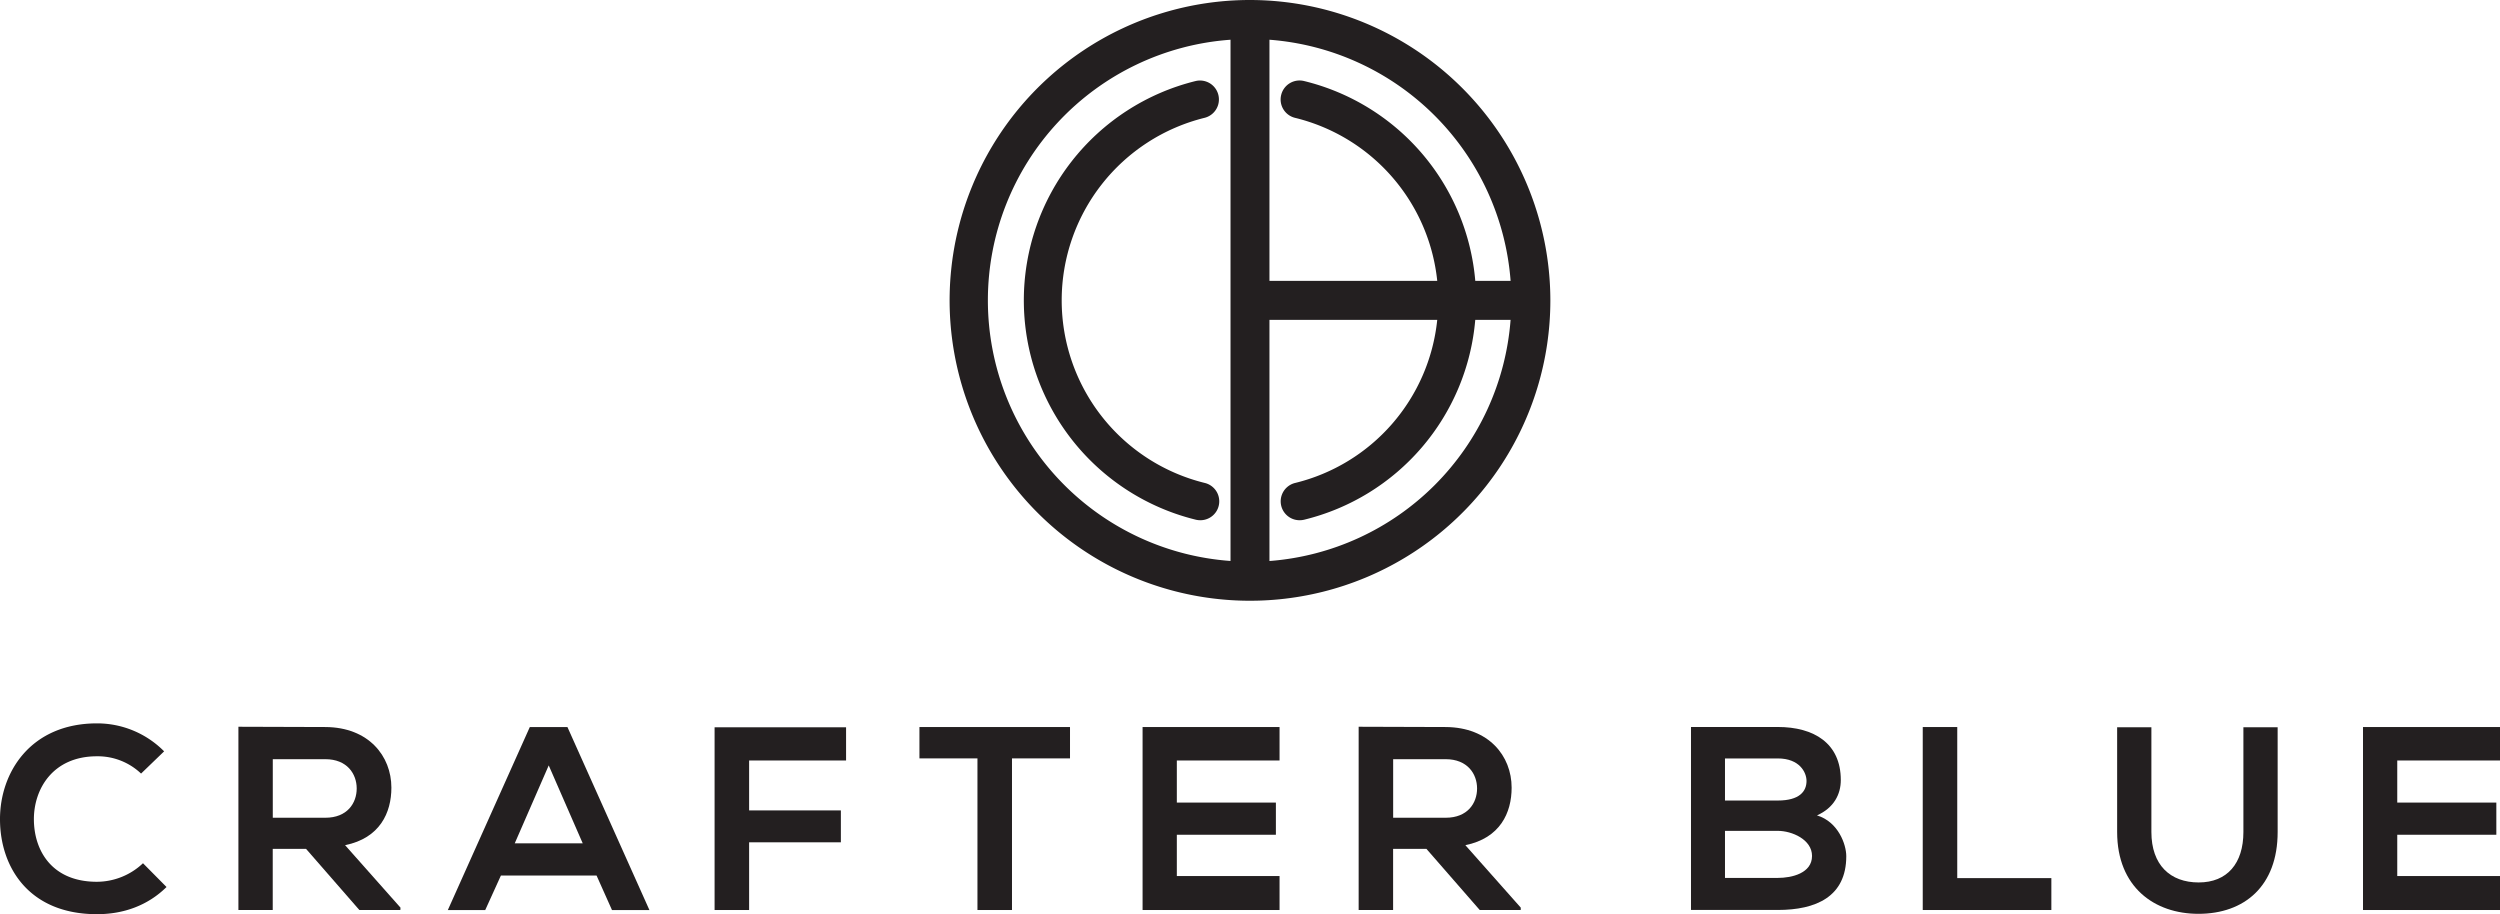 <svg id="Layer_1" data-name="Layer 1" xmlns="http://www.w3.org/2000/svg" viewBox="0 0 975.95 356.88"><defs><style>.cls-1{fill:#231f20;}</style></defs><title>Crafter Blue (Black)</title><path class="cls-1" d="M595.91,34.2A117.26,117.26,0,1,0,713.16,151.46,117.39,117.39,0,0,0,595.91,34.2m87.94,109.65a88,88,0,0,0-66.77-78,7.38,7.38,0,0,0-9,5.41,7.37,7.37,0,0,0,5.4,8.94A73.28,73.28,0,0,1,669,143.85H603.5V49.71a102.16,102.16,0,0,1,94.14,94.14ZM588.3,49.71V253.19a102,102,0,0,1,0-203.48m15.2,203.48V159.06H669a73.27,73.27,0,0,1-55.48,63.68,7.38,7.38,0,0,0,1.78,14.55,7.75,7.75,0,0,0,1.76-.21,88,88,0,0,0,66.78-78h13.79a102.17,102.17,0,0,1-94.14,94.13" transform="translate(-107.93 -34.2)"/><path class="cls-1" d="M574.74,237.08a7.58,7.58,0,0,0,1.77.21,7.38,7.38,0,0,0,1.76-14.55,73.41,73.41,0,0,1,0-142.57,7.39,7.39,0,0,0-3.53-14.35,88.18,88.18,0,0,0,0,171.26" transform="translate(-107.93 -34.2)"/><path class="cls-1" d="M172.94,380.47c-7.35,7.25-16.84,10.61-27.15,10.61-26.53,0-37.76-18.27-37.86-36.84s12-37.65,37.86-37.65A36.82,36.82,0,0,1,172,327.51l-9,8.68a24.51,24.51,0,0,0-17.25-6.75c-17.24,0-24.69,12.86-24.59,24.8s6.94,24.19,24.59,24.19a26.3,26.3,0,0,0,18-7.24Z" transform="translate(-107.93 -34.2)"/><path class="cls-1" d="M264.22,389.45h-16l-20.82-23.88h-13v23.88H201V317.91c11.33,0,22.66.11,34,.11,16.83.1,25.72,11.32,25.72,23.67,0,9.8-4.5,19.69-18.07,22.45l21.63,24.39Zm-49.8-58.88v22.86h20.52c8.57,0,12.24-5.72,12.24-11.43s-3.77-11.43-12.24-11.43Z" transform="translate(-107.93 -34.2)"/><path class="cls-1" d="M340.82,376H303.47l-6.12,13.47h-14.6l32-71.43h14.7l32,71.43H346.84Zm-18.68-43-13.26,30.41h26.53Z" transform="translate(-107.93 -34.2)"/><polygon class="cls-1" points="278.96 355.25 278.96 283.92 330.29 283.92 330.29 296.88 292.44 296.88 292.44 316.37 328.26 316.37 328.26 328.82 292.44 328.82 292.44 355.25 278.96 355.25"/><polygon class="cls-1" points="381.58 296.06 358.93 296.06 358.93 283.82 417.71 283.82 417.71 296.06 395.06 296.06 395.06 355.25 381.58 355.25 381.58 296.06"/><polygon class="cls-1" points="499.51 355.25 446.04 355.25 446.04 283.82 499.51 283.82 499.51 296.88 459.41 296.88 459.41 313.31 498.08 313.31 498.08 325.87 459.41 325.87 459.41 341.99 499.51 341.99 499.51 355.25"/><path class="cls-1" d="M701.59,389.45h-16l-20.82-23.88h-13v23.88H638.32V317.91c11.33,0,22.65.11,34,.11,16.84.1,25.72,11.32,25.72,23.67,0,9.8-4.49,19.69-18.06,22.45l21.63,24.39Zm-49.8-58.88v22.86H672.3c8.57,0,12.25-5.72,12.25-11.43s-3.78-11.43-12.25-11.43Z" transform="translate(-107.93 -34.2)"/><path class="cls-1" d="M826.54,338.73c0,5.52-2.66,10.82-9.29,13.78,8.37,2.55,11.43,11.43,11.43,15.92,0,15.92-11.94,21-26.74,21H768.06V318h33.88c14.08,0,24.6,6.32,24.6,20.71m-45.21,8h20.61c8.47,0,11.22-3.57,11.22-7.65,0-3.27-2.65-8.78-11.22-8.78H781.33Zm0,30.21h20.61c5.51,0,13.37-1.84,13.37-8.57,0-6.43-7.86-9.8-13.37-9.8H781.33Z" transform="translate(-107.93 -34.2)"/><polygon class="cls-1" points="764.07 283.82 764.07 342.8 800.81 342.8 800.81 355.25 750.6 355.25 750.6 283.82 764.07 283.82"/><path class="cls-1" d="M997.08,318.12V359c0,21.12-13,31.94-30.92,31.94-17.15,0-31.74-10.4-31.74-31.94V318.12h13.37V359c0,12.86,7.34,19.69,18.47,19.69s17.45-7.44,17.45-19.69V318.12Z" transform="translate(-107.93 -34.2)"/><polygon class="cls-1" points="975.95 355.25 922.47 355.25 922.47 283.82 975.95 283.82 975.95 296.88 935.84 296.88 935.84 313.31 974.52 313.31 974.52 325.87 935.84 325.87 935.84 341.99 975.95 341.99 975.95 355.25"/></svg>
